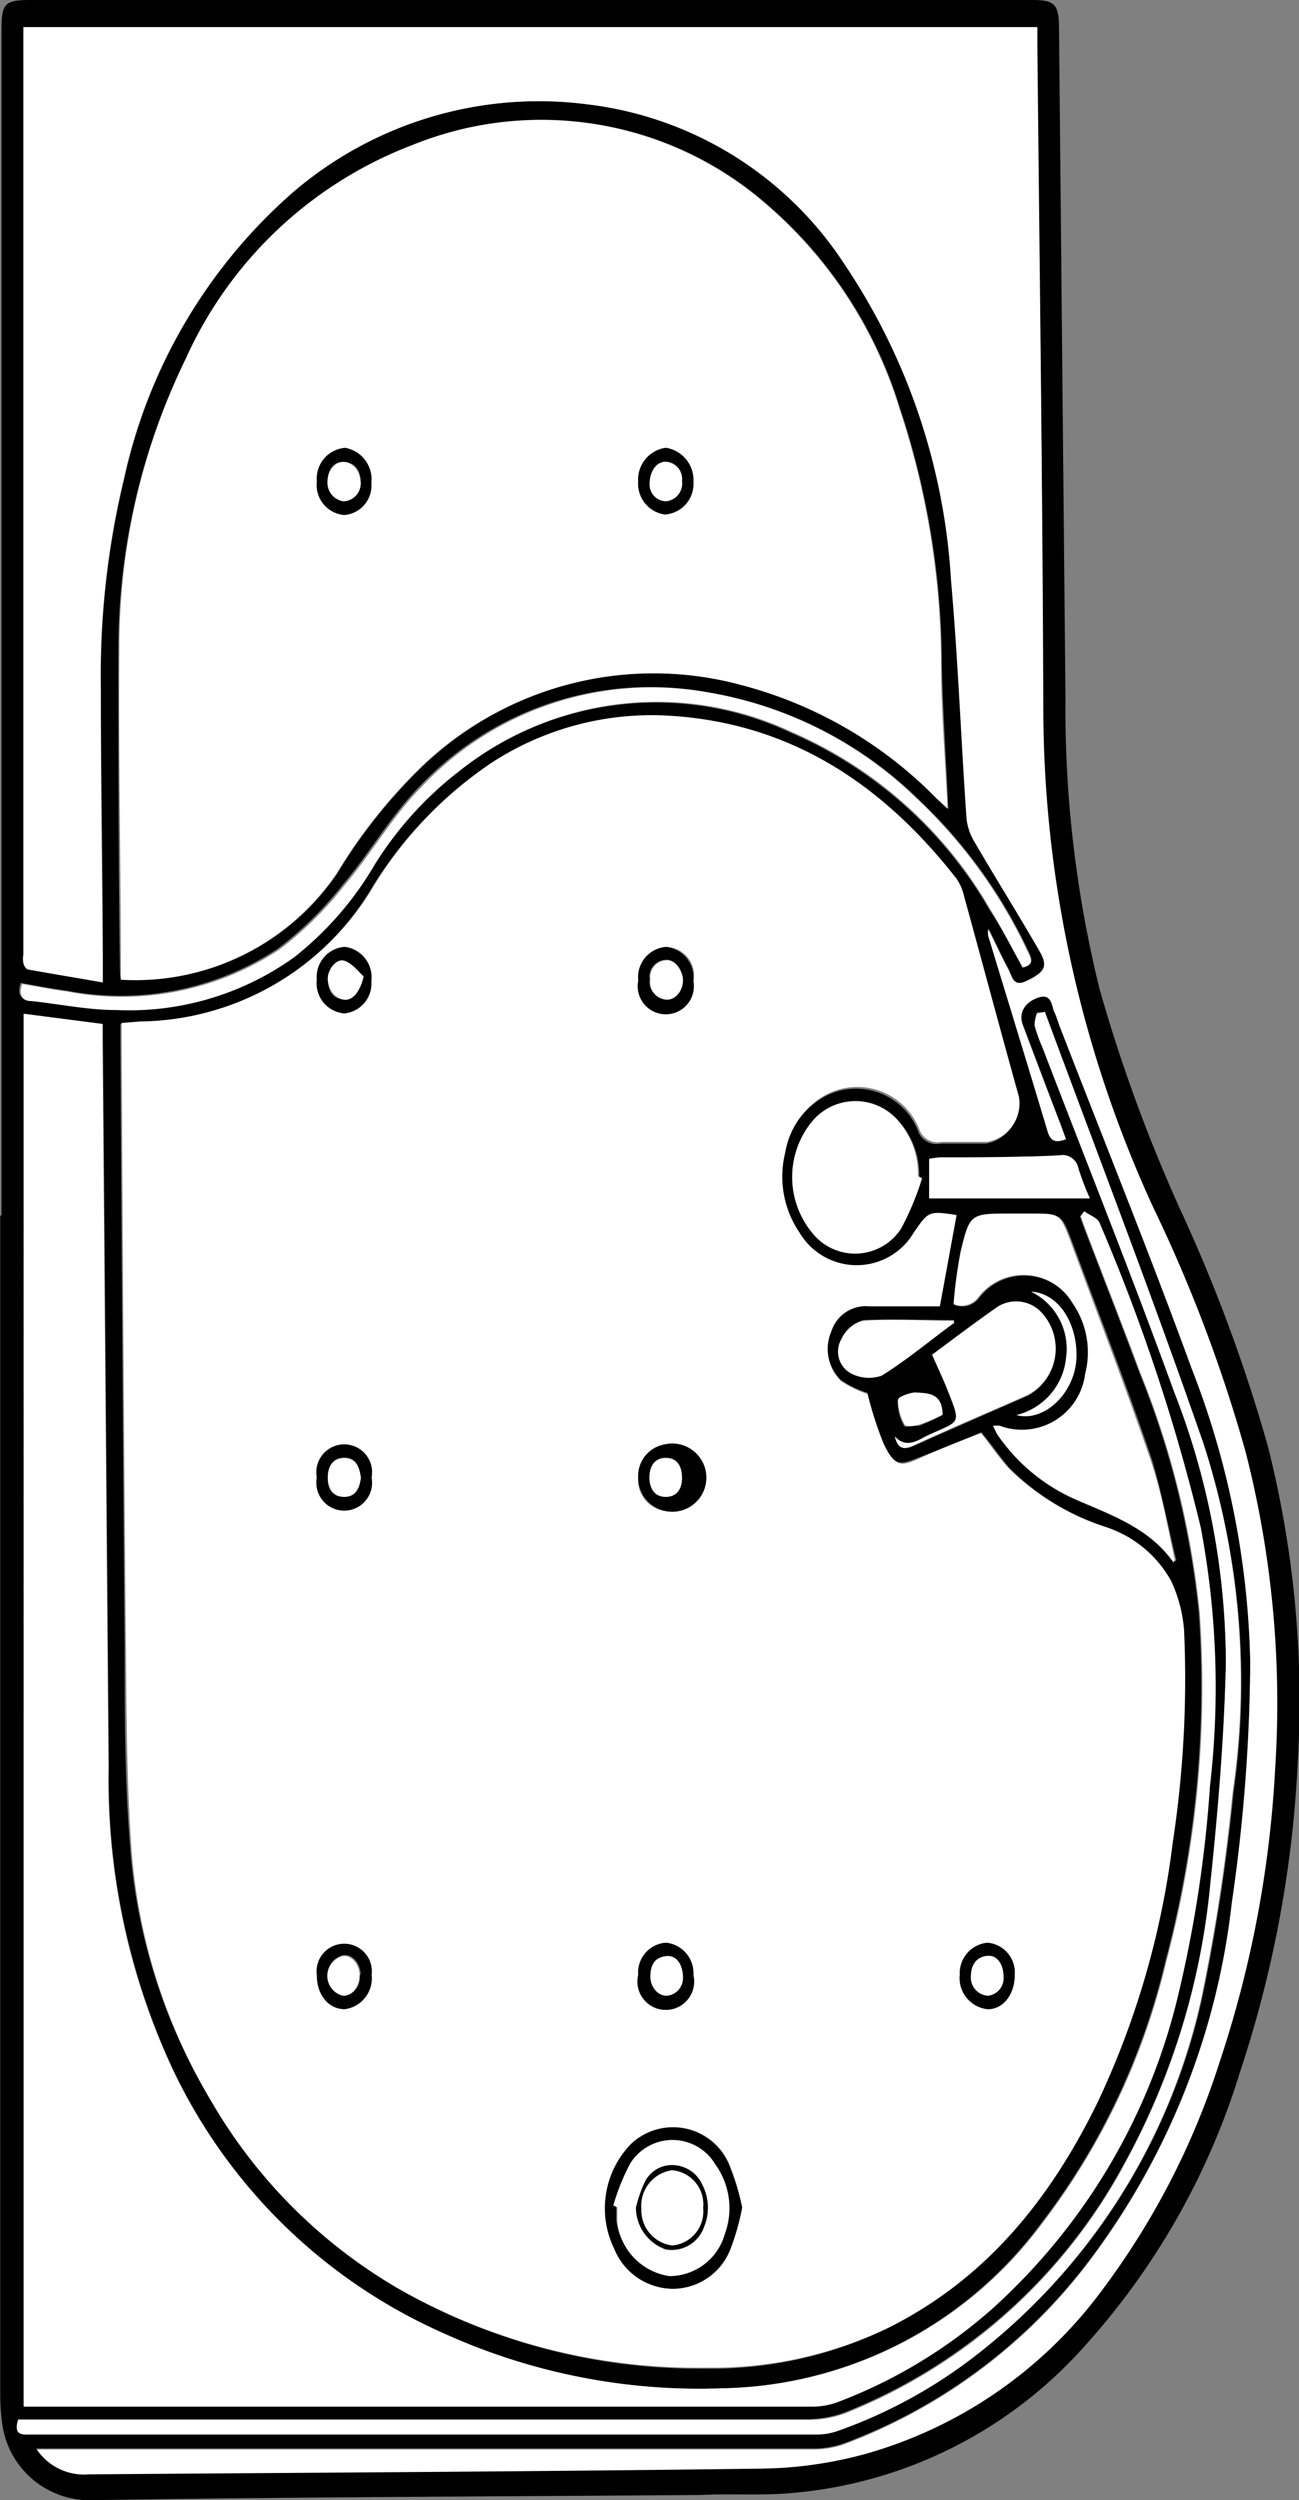 <svg id="Layer_1" data-name="Layer 1"
    xmlns="http://www.w3.org/2000/svg" viewBox="0 0 52.23 100.5">
    <rect x="0" y="0" width="52.23" height="100.5" fill="#808080" stroke="none"/>
    <defs>
        <style>.cls-1{fill:#fff;}</style>
    </defs>
    <title>Bath-With-Large-Shower-Area</title>
    <path d="M24.6,48.86V1.23C24.6.12,24.72,0,25.81,0H66.05c.88,0,1.06.17,1.07,1.06q.13,13.5.26,27a47,47,0,0,0,1.37,11.69A63.58,63.58,0,0,0,72,48.63a64.19,64.19,0,0,1,3.52,9.51,41.79,41.79,0,0,1,1.2,12.7A46.57,46.57,0,0,1,74.4,83.28,29.19,29.19,0,0,1,68,94.47a17.75,17.75,0,0,1-11.88,5.76c-1.13.08-2.28,0-3.42.06-8.21.06-16.43.08-24.64.21a3.55,3.55,0,0,1-3.42-3,8.48,8.48,0,0,1-.09-1.23q0-9.61,0-19.21V48.86Zm38.4,0c-1.11-.17-1.13-.16-1.77.76a2.67,2.67,0,0,1-4.59,0,4,4,0,0,1-.58-3.21,3.29,3.29,0,0,1,1.25-2.08,2.68,2.68,0,0,1,4.14,1.12.78.78,0,0,0,.9.52c.61,0,1.22,0,1.83,0a1.57,1.57,0,0,0,1.28-1.81C64.71,41.43,64,38.73,63.25,36a2,2,0,0,0-.3-.69C60,31.59,56.33,29.1,51.42,28.8a11.77,11.77,0,0,0-7.13,1.87,16.17,16.17,0,0,0-4.91,5.2,11.06,11.06,0,0,1-9.28,5.22l-.72.06v.65q.07,12.14.17,24.29c0,2.65,0,5.32.21,8A23,23,0,0,0,33,84.4,20.75,20.75,0,0,0,40.57,92a24.26,24.26,0,0,0,12.31,3.21,16.26,16.26,0,0,0,7.37-1.63c3.93-2,6.5-5.21,8.38-9.07a34.17,34.17,0,0,0,3-10.38,43.58,43.58,0,0,0,.46-8.54,5.69,5.69,0,0,0-.52-2A4.65,4.65,0,0,0,69,61.38,9.76,9.76,0,0,1,65.12,59c-.4-.46-.75-1-1.13-1.43-.84.36-1.66.69-2.46,1s-1,.42-1.47-.58a14.79,14.79,0,0,1-.64-2,4.25,4.25,0,0,1-1.07-.52,1.8,1.8,0,0,1-.38-2,1.45,1.45,0,0,1,1.52-1h2.84ZM29.4,39.38a9.79,9.79,0,0,0,8.71-4.28,21.25,21.25,0,0,1,3.28-4.16,13.47,13.47,0,0,1,13-3.4,17,17,0,0,1,7.82,4.54l.46.43c-.09-2-.22-3.91-.26-5.83a32.84,32.84,0,0,0-1.68-10.27,17.59,17.59,0,0,0-6-8.73A13.77,13.77,0,0,0,41.15,5.82,16.4,16.4,0,0,0,32,14.44,26.41,26.41,0,0,0,29.3,26c0,4.33,0,8.67.06,13A2.76,2.76,0,0,0,29.4,39.38Zm38,6.41-.21-.6c-.51-1.32-1-2.64-1.52-4-.21-.56,0-1,.65-1.14s.48.32.61.59.15.41.23.61c1.77,4.57,3.61,9.11,5.29,13.71A34.27,34.27,0,0,1,74.81,66.8a69.32,69.32,0,0,1-.74,9.65,29.3,29.3,0,0,1-5.88,14.6,22,22,0,0,1-9.71,7.16,3.68,3.68,0,0,1-1.27.21q-15.23,0-30.44,0H26a2.29,2.29,0,0,0,2.09,1c9-.07,18-.11,27-.23a16.59,16.59,0,0,0,4.26-.6,17.86,17.86,0,0,0,9.45-6.53,30.92,30.92,0,0,0,4.77-9.25,44.64,44.64,0,0,0,2.22-11.74,40.65,40.65,0,0,0-1.19-12.76,59.62,59.62,0,0,0-3.69-9.77,48.1,48.1,0,0,1-4.44-20c0-8.92-.15-17.84-.24-26.77V1.09H25.49V38.37a1,1,0,0,0,0,.35c0,.1.11.23.19.25,1,.18,1.94.34,3,.52v-.82c0-3.69-.08-7.37-.08-11a33.7,33.7,0,0,1,.94-8.43A21.34,21.34,0,0,1,36.26,7.78,15.18,15.18,0,0,1,48.13,4.19a14.38,14.38,0,0,1,10.41,6.47,25.43,25.43,0,0,1,4.28,12.72c.28,3.17.4,6.36.62,9.54a2.32,2.32,0,0,0,.35,1c.85,1.46,1.75,2.89,2.59,4.35.35.61.21.84-.55,1.2-.54.25-.58-.24-.73-.51-.26-.48-.49-1-.79-1.59a1.16,1.16,0,0,0,0,.27c.8,2.63,1.61,5.26,2.4,7.9C66.79,45.89,67,45.94,67.4,45.79Zm.73,2.9-.17.2c.08.23.17.47.26.71.71,1.86,1.44,3.71,2.13,5.57a35,35,0,0,1,2.39,9.65,42.87,42.87,0,0,1-1.34,14,27.83,27.83,0,0,1-5,10.55A16.34,16.34,0,0,1,53.61,96a24.88,24.88,0,0,1-11.25-2.2A21.84,21.84,0,0,1,31.48,83.14a27.51,27.51,0,0,1-2.56-12.08l-.24-29.31c0-.21,0-.42,0-.59l-3.17-.41v56l.59,0H57.17a3,3,0,0,0,1-.17,20.08,20.08,0,0,0,6.24-3.76,24.62,24.62,0,0,0,7.5-12.72,50.32,50.32,0,0,0,1.25-8.28,34.56,34.56,0,0,0-.37-10.4,76.5,76.5,0,0,0-4.07-12.25C68.67,49,68.34,48.84,68.13,48.69Zm-1.58-8h-.31a1.3,1.3,0,0,0-.1.49,6.34,6.34,0,0,0,.32.89c1.76,4.59,3.59,9.15,5.27,13.78a30.08,30.08,0,0,1,2.1,11c-.07,2.93-.31,5.86-.62,8.78a29,29,0,0,1-3.46,11.32,22,22,0,0,1-11.2,10,4.31,4.31,0,0,1-1.55.29H25.27c-.2.65.18.59.53.59H57.41a2.57,2.57,0,0,0,.87-.15,19.71,19.71,0,0,0,5.61-3.09,24.89,24.89,0,0,0,9-14.34,77.58,77.58,0,0,0,1.25-8.22A31,31,0,0,0,72.92,58C70.9,52.18,68.69,46.44,66.55,40.67ZM71.72,62.8l.12-.08c-.34-1.37-.59-2.77-1-4.1-1-2.95-2.14-5.87-3.23-8.81-.39-1-.4-1-1.54-1h-.88c-1.6,0-1.63,0-2,1.55a19,19,0,0,0-.28,2.09.84.84,0,0,0,1-.28,2.28,2.28,0,0,1,3.77.22,3.48,3.48,0,0,1,.52,2.87,2.56,2.56,0,0,1-3.43,2.08,1.19,1.19,0,0,0-.27,0,2.9,2.9,0,0,0,.17.35,7.39,7.39,0,0,0,3,2.54C69.12,60.87,70.71,61.37,71.72,62.8ZM65.66,38.89c.48-.11.37-.36.23-.66a20.27,20.27,0,0,0-4.49-6.17A15.79,15.79,0,0,0,53,27.83a12.74,12.74,0,0,0-11.59,3.78c-1.16,1.18-2,2.67-3.08,3.94a14.33,14.33,0,0,1-2.63,2.59,11.5,11.5,0,0,1-8.48,1.68c-.61-.08-1.22-.2-1.85-.31-.13.41-.05.65.38.69,1.13.12,2.26.33,3.4.36a11.39,11.39,0,0,0,7.17-2.13,13.23,13.23,0,0,0,3.23-3.72A14.28,14.28,0,0,1,43,31a12.73,12.73,0,0,1,13.33-1.55,17,17,0,0,1,8,7.13C64.81,37.29,65.21,38.08,65.66,38.89Zm-4,8.48-.16-.06a3.23,3.23,0,0,0-.8-2.22A2.27,2.27,0,0,0,57.26,45a3.52,3.52,0,0,0-.06,4.54,2.2,2.2,0,0,0,3.58-.19A11.27,11.27,0,0,0,61.61,47.37ZM60.52,57.74c.12.52.38.55.79.37,1.51-.68,3-1.32,4.54-2a2.12,2.12,0,0,0,.46-3.43,1.4,1.4,0,0,0-1.65-.13c-.92.64-1.8,1.31-2.64,1.93.2.45.39.86.57,1.29.63,1.59.59,1.3-.84,2C61.36,58,60.93,58.19,60.52,57.74Zm1.38-9.57h6.46A11.71,11.71,0,0,1,67.9,47a.65.65,0,0,0-.77-.52c-1.59,0-3.19.05-4.78.08a4,4,0,0,0-.45.06Zm1,5,0-.11c-1.21,0-2.43-.05-3.63,0a1.32,1.32,0,0,0-.87.72,1,1,0,0,0,.33,1.37A1.53,1.53,0,0,0,60,55.3C61,54.67,61.94,53.89,62.91,53.17ZM66,51.92a2.56,2.56,0,0,1,1.4,2.65,2.63,2.63,0,0,1-2,2.31c1.12.3,2.36-.87,2.41-2.28S67.13,52,66,51.92Zm-3.58,4.95c0-.85-.55-.92-1.13-.85-.24,0-.66.18-.66.29a2,2,0,0,0,.26,1c0,.08.41,0,.61,0A7.24,7.24,0,0,0,62.44,56.87Z" transform="translate(-24.54 0)"/>
    <path class="cls-1" d="M63,48.84l-.67,3.67H59.49a1.45,1.45,0,0,0-1.52,1,1.8,1.8,0,0,0,.38,2,4.25,4.25,0,0,0,1.07.52,14.79,14.79,0,0,0,.64,2c.47,1,.77.9,1.47.58s1.62-.69,2.46-1c.38.48.73,1,1.13,1.43A9.76,9.76,0,0,0,69,61.38a4.65,4.65,0,0,1,2.63,2.17,5.69,5.69,0,0,1,.52,2,43.58,43.58,0,0,1-.46,8.54,34.17,34.17,0,0,1-3,10.38c-1.88,3.86-4.45,7.1-8.38,9.07a16.26,16.26,0,0,1-7.37,1.63A24.26,24.26,0,0,1,40.57,92,20.75,20.75,0,0,1,33,84.4a23,23,0,0,1-3.19-10.34c-.18-2.65-.18-5.32-.21-8q-.11-12.15-.17-24.29v-.65l.72-.06a11.06,11.06,0,0,0,9.28-5.22,16.17,16.17,0,0,1,4.91-5.2,11.77,11.77,0,0,1,7.13-1.87c4.91.3,8.59,2.79,11.53,6.55a2,2,0,0,1,.3.69c.74,2.69,1.46,5.39,2.21,8.08a1.57,1.57,0,0,1-1.28,1.81c-.61,0-1.22,0-1.83,0a.78.78,0,0,1-.9-.52,2.68,2.68,0,0,0-4.14-1.12,3.29,3.29,0,0,0-1.25,2.08,4,4,0,0,0,.58,3.21,2.67,2.67,0,0,0,4.59,0C61.87,48.68,61.89,48.67,63,48.84ZM54.38,88.73a9.61,9.61,0,0,0-.46-1.6,2.45,2.45,0,0,0-4-.95,3.71,3.71,0,0,0-.66,4.21A2.56,2.56,0,0,0,51.59,92a2.49,2.49,0,0,0,2.33-1.62A9.42,9.42,0,0,0,54.38,88.73ZM50.2,59.39a1.25,1.25,0,0,0,1.12,1.35,1.37,1.37,0,1,0-1.12-1.35Zm0-20a1.13,1.13,0,1,0,1.13-1.32A1.22,1.22,0,0,0,50.2,39.38Zm0,40a1.14,1.14,0,1,0,2.22,0,1.23,1.23,0,0,0-1.1-1.3A1.2,1.2,0,0,0,50.2,79.36Zm-12.92-40a1.21,1.21,0,0,0,1.1,1.35,1.2,1.2,0,0,0,1.09-1.29,1.23,1.23,0,0,0-1.07-1.38A1.21,1.21,0,0,0,37.28,39.38Zm2.2,20a1.12,1.12,0,1,0-2.2,0,1.12,1.12,0,1,0,2.2,0Zm25.86,20a1.2,1.2,0,0,0-1.09-1.29,1.23,1.23,0,0,0-1.12,1.28,1.26,1.26,0,0,0,1.14,1.39C64.89,80.75,65.34,80.16,65.34,79.38Zm-25.86,0a1.11,1.11,0,1,0-2.2,0c0,.81.48,1.39,1.13,1.37A1.25,1.25,0,0,0,39.48,79.37Z" transform="translate(-24.54 0)"/>
    <path class="cls-1" d="M29.4,39.38a2.76,2.76,0,0,1,0-.37c0-4.33-.1-8.67-.06-13A26.41,26.41,0,0,1,32,14.44a16.4,16.4,0,0,1,9.15-8.62A13.77,13.77,0,0,1,54.7,7.68a17.59,17.59,0,0,1,6,8.73,32.84,32.84,0,0,1,1.68,10.27c0,1.92.17,3.85.26,5.83l-.46-.43a17,17,0,0,0-7.82-4.54,13.47,13.47,0,0,0-13,3.4,21.25,21.25,0,0,0-3.28,4.16A9.79,9.79,0,0,1,29.4,39.38ZM51.31,18a1.29,1.29,0,0,0-1.11,1.36,1.25,1.25,0,0,0,1.07,1.32,1.23,1.23,0,0,0,1.15-1.31A1.31,1.31,0,0,0,51.31,18ZM39.47,19.43a1.29,1.29,0,0,0-1-1.41,1.24,1.24,0,0,0-1.14,1.33,1.21,1.21,0,0,0,1.08,1.35A1.18,1.18,0,0,0,39.47,19.43Z" transform="translate(-24.54 0)"/>
    <path class="cls-1" d="M67.4,45.79c-.38.15-.61.1-.73-.28-.79-2.64-1.6-5.27-2.4-7.9a1.16,1.16,0,0,1,0-.27c.3.61.53,1.11.79,1.59.15.27.19.76.73.51.76-.36.9-.59.55-1.2-.84-1.46-1.74-2.89-2.59-4.35a2.32,2.32,0,0,1-.35-1c-.22-3.18-.34-6.37-.62-9.54a25.43,25.43,0,0,0-4.28-12.72A14.38,14.38,0,0,0,48.13,4.19,15.18,15.18,0,0,0,36.26,7.78a21.34,21.34,0,0,0-6.73,11.41,33.7,33.7,0,0,0-.94,8.43c0,3.68.05,7.36.08,11.05v.82c-1-.18-2-.34-3-.52-.08,0-.16-.15-.19-.25a1,1,0,0,1,0-.35V1.09H66.25v.72c.09,8.93.21,17.85.24,26.77a48.1,48.1,0,0,0,4.44,20,59.62,59.62,0,0,1,3.69,9.77,40.65,40.65,0,0,1,1.19,12.76,44.64,44.64,0,0,1-2.22,11.74,30.92,30.92,0,0,1-4.77,9.25,17.86,17.86,0,0,1-9.45,6.53,16.59,16.59,0,0,1-4.26.6c-9,.12-18,.16-27,.23a2.29,2.29,0,0,1-2.09-1h.75q15.23,0,30.44,0a3.68,3.68,0,0,0,1.27-.21,22,22,0,0,0,9.71-7.16,29.3,29.3,0,0,0,5.88-14.6,69.32,69.32,0,0,0,.74-9.65A34.27,34.27,0,0,0,72.45,55c-1.68-4.6-3.52-9.14-5.29-13.71-.08-.2-.13-.41-.23-.61s-.09-.75-.61-.59-.86.58-.65,1.14c.5,1.33,1,2.65,1.52,4Z" transform="translate(-24.54 0)"/>
    <path class="cls-1" d="M68.13,48.69c.21.15.54.26.62.46A76.5,76.5,0,0,1,72.82,61.4a34.56,34.56,0,0,1,.37,10.4,50.32,50.32,0,0,1-1.25,8.28,24.62,24.62,0,0,1-7.5,12.72,20.08,20.08,0,0,1-6.24,3.76,3,3,0,0,1-1,.17H26.08l-.59,0V40.75l3.17.41c0,.17,0,.38,0,.59l.24,29.31a27.51,27.51,0,0,0,2.56,12.08A21.84,21.84,0,0,0,42.36,93.78,24.88,24.88,0,0,0,53.61,96a16.34,16.34,0,0,0,12.83-6.62,27.83,27.83,0,0,0,5-10.55,42.87,42.87,0,0,0,1.34-14,35,35,0,0,0-2.39-9.65c-.69-1.86-1.42-3.71-2.13-5.57-.09-.24-.18-.48-.26-.71Z" transform="translate(-24.54 0)"/>
    <path class="cls-1" d="M66.55,40.67C68.69,46.44,70.9,52.18,72.92,58A31,31,0,0,1,74.1,72.06a77.58,77.58,0,0,1-1.25,8.22,24.89,24.89,0,0,1-9,14.34,19.71,19.71,0,0,1-5.61,3.09,2.57,2.57,0,0,1-.87.15H25.8c-.35,0-.73.06-.53-.59H57A4.31,4.31,0,0,0,58.55,97a22,22,0,0,0,11.2-10,29,29,0,0,0,3.46-11.32c.31-2.92.55-5.85.62-8.78a30.08,30.08,0,0,0-2.1-11c-1.68-4.63-3.51-9.19-5.27-13.78a6.34,6.34,0,0,1-.32-.89,1.3,1.3,0,0,1,.1-.49Z" transform="translate(-24.54 0)"/>
    <path class="cls-1" d="M71.72,62.8c-1-1.43-2.6-1.93-4.08-2.6a7.39,7.39,0,0,1-3-2.54,2.9,2.9,0,0,1-.17-.35,1.19,1.19,0,0,1,.27,0,2.56,2.56,0,0,0,3.43-2.08,3.48,3.48,0,0,0-.52-2.87,2.28,2.28,0,0,0-3.77-.22.84.84,0,0,1-1,.28,19,19,0,0,1,.28-2.09c.37-1.55.4-1.55,2-1.55H66c1.14,0,1.15,0,1.54,1,1.09,2.94,2.21,5.86,3.23,8.81.46,1.33.71,2.73,1,4.1Z" transform="translate(-24.54 0)"/>
    <path class="cls-1" d="M65.66,38.89c-.45-.81-.85-1.6-1.31-2.35a17,17,0,0,0-8-7.13A12.73,12.73,0,0,0,43,31a14.28,14.28,0,0,0-3.39,3.75,13.23,13.23,0,0,1-3.23,3.72,11.39,11.39,0,0,1-7.17,2.13c-1.14,0-2.27-.24-3.4-.36-.43,0-.51-.28-.38-.69.63.11,1.24.23,1.85.31a11.5,11.5,0,0,0,8.48-1.68,14.33,14.33,0,0,0,2.63-2.59c1.08-1.27,1.92-2.76,3.08-3.94A12.74,12.74,0,0,1,53,27.83a15.79,15.79,0,0,1,8.36,4.23,20.27,20.27,0,0,1,4.49,6.17C66,38.53,66.14,38.78,65.66,38.89Z" transform="translate(-24.54 0)"/>
    <path class="cls-1" d="M61.61,47.37a11.27,11.27,0,0,1-.83,2,2.2,2.2,0,0,1-3.58.19A3.52,3.52,0,0,1,57.26,45a2.27,2.27,0,0,1,3.39.05,3.23,3.23,0,0,1,.8,2.22Z" transform="translate(-24.54 0)"/>
    <path class="cls-1" d="M60.52,57.74c.41.45.84.22,1.23,0,1.43-.68,1.47-.39.84-2-.18-.43-.37-.84-.57-1.29.84-.62,1.72-1.29,2.64-1.93a1.4,1.4,0,0,1,1.65.13,2.12,2.12,0,0,1-.46,3.43c-1.51.66-3,1.3-4.54,2C60.9,58.29,60.64,58.26,60.52,57.74Z" transform="translate(-24.54 0)"/>
    <path class="cls-1" d="M61.9,48.17V46.58a4,4,0,0,1,.45-.06c1.59,0,3.19,0,4.78-.08a.65.65,0,0,1,.77.52,11.71,11.71,0,0,0,.46,1.21Z" transform="translate(-24.54 0)"/>
    <path class="cls-1" d="M62.91,53.17c-1,.72-1.91,1.5-2.94,2.13a1.53,1.53,0,0,1-1.26-.12,1,1,0,0,1-.33-1.37,1.32,1.32,0,0,1,.87-.72c1.2-.08,2.42,0,3.63,0Z" transform="translate(-24.54 0)"/>
    <path class="cls-1" d="M66,51.92c1.11.06,1.88,1.3,1.82,2.68s-1.29,2.58-2.41,2.28a2.63,2.63,0,0,0,2-2.31A2.56,2.56,0,0,0,66,51.92Z" transform="translate(-24.54 0)"/>
    <path class="cls-1" d="M62.44,56.87a7.24,7.24,0,0,1-.92.39c-.2.06-.57.1-.61,0a2,2,0,0,1-.26-1c0-.11.42-.26.66-.29C61.89,56,62.43,56,62.44,56.87Z" transform="translate(-24.54 0)"/>
    <path d="M54.38,88.73a9.42,9.42,0,0,1-.46,1.64A2.49,2.49,0,0,1,51.59,92a2.56,2.56,0,0,1-2.35-1.6,3.71,3.71,0,0,1,.66-4.21,2.45,2.45,0,0,1,4,.95A9.61,9.61,0,0,1,54.38,88.73Zm-5.18-.08.12,0c0,.2,0,.4,0,.59a2.47,2.47,0,0,0,2.09,2.17,2.31,2.31,0,0,0,2.23-1.68A3,3,0,0,0,53.3,87a2,2,0,0,0-3.44,0A9.16,9.16,0,0,0,49.2,88.65Z" transform="translate(-24.54 0)"/>
    <path d="M50.2,59.39a1.28,1.28,0,0,1,1.07-1.33,1.37,1.37,0,1,1-1.07,1.33Zm.45,0c0,.45.22.77.66.76s.65-.32.65-.75-.17-.81-.65-.81S50.67,59,50.65,59.41Z" transform="translate(-24.54 0)"/>
    <path d="M50.2,39.38a1.22,1.22,0,0,1,1.13-1.32,1.25,1.25,0,0,1,1.09,1.37,1.13,1.13,0,1,1-2.22,0Zm1.77,0c0-.45-.31-.84-.68-.8a.68.68,0,0,0-.63.78.7.7,0,0,0,.61.8C51.64,40.23,52,39.85,52,39.4Z" transform="translate(-24.54 0)"/>
    <path d="M50.2,79.36a1.2,1.2,0,0,1,1.12-1.27,1.23,1.23,0,0,1,1.1,1.3,1.14,1.14,0,1,1-2.22,0ZM52,79.5c0-.53-.32-.92-.68-.87s-.62.37-.63.79.3.84.67.8A.71.71,0,0,0,52,79.5Z" transform="translate(-24.54 0)"/>
    <path d="M37.28,39.38a1.21,1.21,0,0,1,1.12-1.32,1.23,1.23,0,0,1,1.07,1.38,1.2,1.2,0,0,1-1.09,1.29A1.21,1.21,0,0,1,37.28,39.38Zm1.88-.13c-.26-.22-.48-.53-.77-.63s-.7.33-.67.77.17.74.63.79S39,39.82,39.16,39.25Z" transform="translate(-24.54 0)"/>
    <path d="M39.48,59.39a1.12,1.12,0,1,1-2.2,0,1.12,1.12,0,1,1,2.2,0Zm-.43,0c-.06-.41-.18-.81-.68-.8s-.65.4-.65.82.2.75.66.74S39,59.82,39.05,59.41Z" transform="translate(-24.54 0)"/>
    <path d="M65.34,79.38c0,.78-.45,1.37-1.07,1.38a1.26,1.26,0,0,1-1.14-1.39,1.23,1.23,0,0,1,1.12-1.28A1.2,1.2,0,0,1,65.34,79.38Zm-.45.07c0-.49-.31-.87-.68-.83s-.6.4-.63.8a.73.73,0,0,0,.69.8A.71.71,0,0,0,64.89,79.45Z" transform="translate(-24.54 0)"/>
    <path d="M39.48,79.37a1.25,1.25,0,0,1-1.07,1.39c-.65,0-1.13-.56-1.13-1.37a1.11,1.11,0,1,1,2.2,0Zm-.44,0c0-.45-.34-.84-.71-.78a.82.82,0,0,0,0,1.59C38.72,80.26,39.05,79.84,39,79.41Z" transform="translate(-24.54 0)"/>
    <path d="M51.31,18a1.31,1.31,0,0,1,1.11,1.37,1.23,1.23,0,0,1-1.15,1.31,1.25,1.25,0,0,1-1.07-1.32A1.29,1.29,0,0,1,51.31,18Zm-.65,1.45a.67.67,0,0,0,.64.68.71.71,0,0,0,.66-.81.69.69,0,0,0-.64-.77C51,18.54,50.65,18.92,50.66,19.47Z" transform="translate(-24.54 0)"/>
    <path d="M39.47,19.43a1.18,1.18,0,0,1-1.11,1.27,1.21,1.21,0,0,1-1.08-1.35A1.24,1.24,0,0,1,38.42,18,1.29,1.29,0,0,1,39.47,19.43Zm-1.76-.07a.75.75,0,0,0,.64.79.72.72,0,0,0,.69-.79c0-.4-.17-.74-.64-.79S37.71,18.91,37.71,19.36Z" transform="translate(-24.54 0)"/>
    <path class="cls-1" d="M49.2,88.65A9.16,9.16,0,0,1,49.86,87a2,2,0,0,1,3.44,0,3,3,0,0,1,.38,2.81,2.31,2.31,0,0,1-2.23,1.68,2.47,2.47,0,0,1-2.09-2.17c0-.19,0-.39,0-.59Zm.91.09a1.79,1.79,0,0,0,1.2,1.69,1.38,1.38,0,0,0,1.54-.91,2,2,0,0,0-.06-1.66,1.34,1.34,0,0,0-1.14-.81,1.22,1.22,0,0,0-1.2.71A5.4,5.4,0,0,0,50.11,88.74Z" transform="translate(-24.54 0)"/>
    <path class="cls-1" d="M50.65,59.41c0-.42.16-.8.66-.8s.65.37.65.81-.21.75-.65.75S50.67,59.86,50.65,59.41Z" transform="translate(-24.54 0)"/>
    <path class="cls-1" d="M52,39.4c0,.45-.33.83-.7.78a.7.7,0,0,1-.61-.8.68.68,0,0,1,.63-.78C51.66,38.56,52,39,52,39.4Z" transform="translate(-24.54 0)"/>
    <path class="cls-1" d="M52,79.5a.71.71,0,0,1-.64.72c-.37,0-.68-.35-.67-.8s.18-.74.63-.79S52,79,52,79.5Z" transform="translate(-24.54 0)"/>
    <path class="cls-1" d="M39.16,39.25c-.12.57-.45,1-.81.93s-.6-.4-.63-.79.34-.89.67-.77S38.9,39,39.16,39.25Z" transform="translate(-24.54 0)"/>
    <path class="cls-1" d="M39.05,59.41c-.06.41-.2.76-.67.76s-.65-.33-.66-.74.15-.81.65-.82S39,59,39.05,59.41Z" transform="translate(-24.54 0)"/>
    <path class="cls-1" d="M64.89,79.45a.71.71,0,0,1-.62.77.73.73,0,0,1-.69-.8c0-.4.18-.74.63-.8S64.89,79,64.89,79.45Z" transform="translate(-24.54 0)"/>
    <path class="cls-1" d="M39,79.41c0,.43-.32.85-.68.81a.82.82,0,0,1,0-1.59C38.7,78.57,39,79,39,79.41Z" transform="translate(-24.54 0)"/>
    <path class="cls-1" d="M50.66,19.47c0-.55.29-.93.66-.9a.69.69,0,0,1,.64.77.71.71,0,0,1-.66.81A.67.67,0,0,1,50.66,19.47Z" transform="translate(-24.54 0)"/>
    <path class="cls-1" d="M37.71,19.36c0-.45.32-.83.69-.79s.61.39.64.79a.72.72,0,0,1-.69.79A.75.75,0,0,1,37.71,19.36Z" transform="translate(-24.54 0)"/>
    <path d="M50.11,88.74a5.4,5.4,0,0,1,.34-1,1.22,1.22,0,0,1,1.2-.71,1.34,1.34,0,0,1,1.14.81,2,2,0,0,1,.06,1.66,1.38,1.38,0,0,1-1.54.91A1.79,1.79,0,0,1,50.11,88.74Zm2.7,0a1.37,1.37,0,0,0-1.25-1.51,1.44,1.44,0,0,0-1.23,1.55,1.42,1.42,0,0,0,1.24,1.47A1.37,1.37,0,0,0,52.81,88.75Z" transform="translate(-24.54 0)"/>
    <path class="cls-1" d="M52.81,88.75a1.37,1.37,0,0,1-1.24,1.51,1.42,1.42,0,0,1-1.24-1.47,1.44,1.44,0,0,1,1.23-1.55A1.37,1.37,0,0,1,52.81,88.75Z" transform="translate(-24.54 0)"/>
</svg>